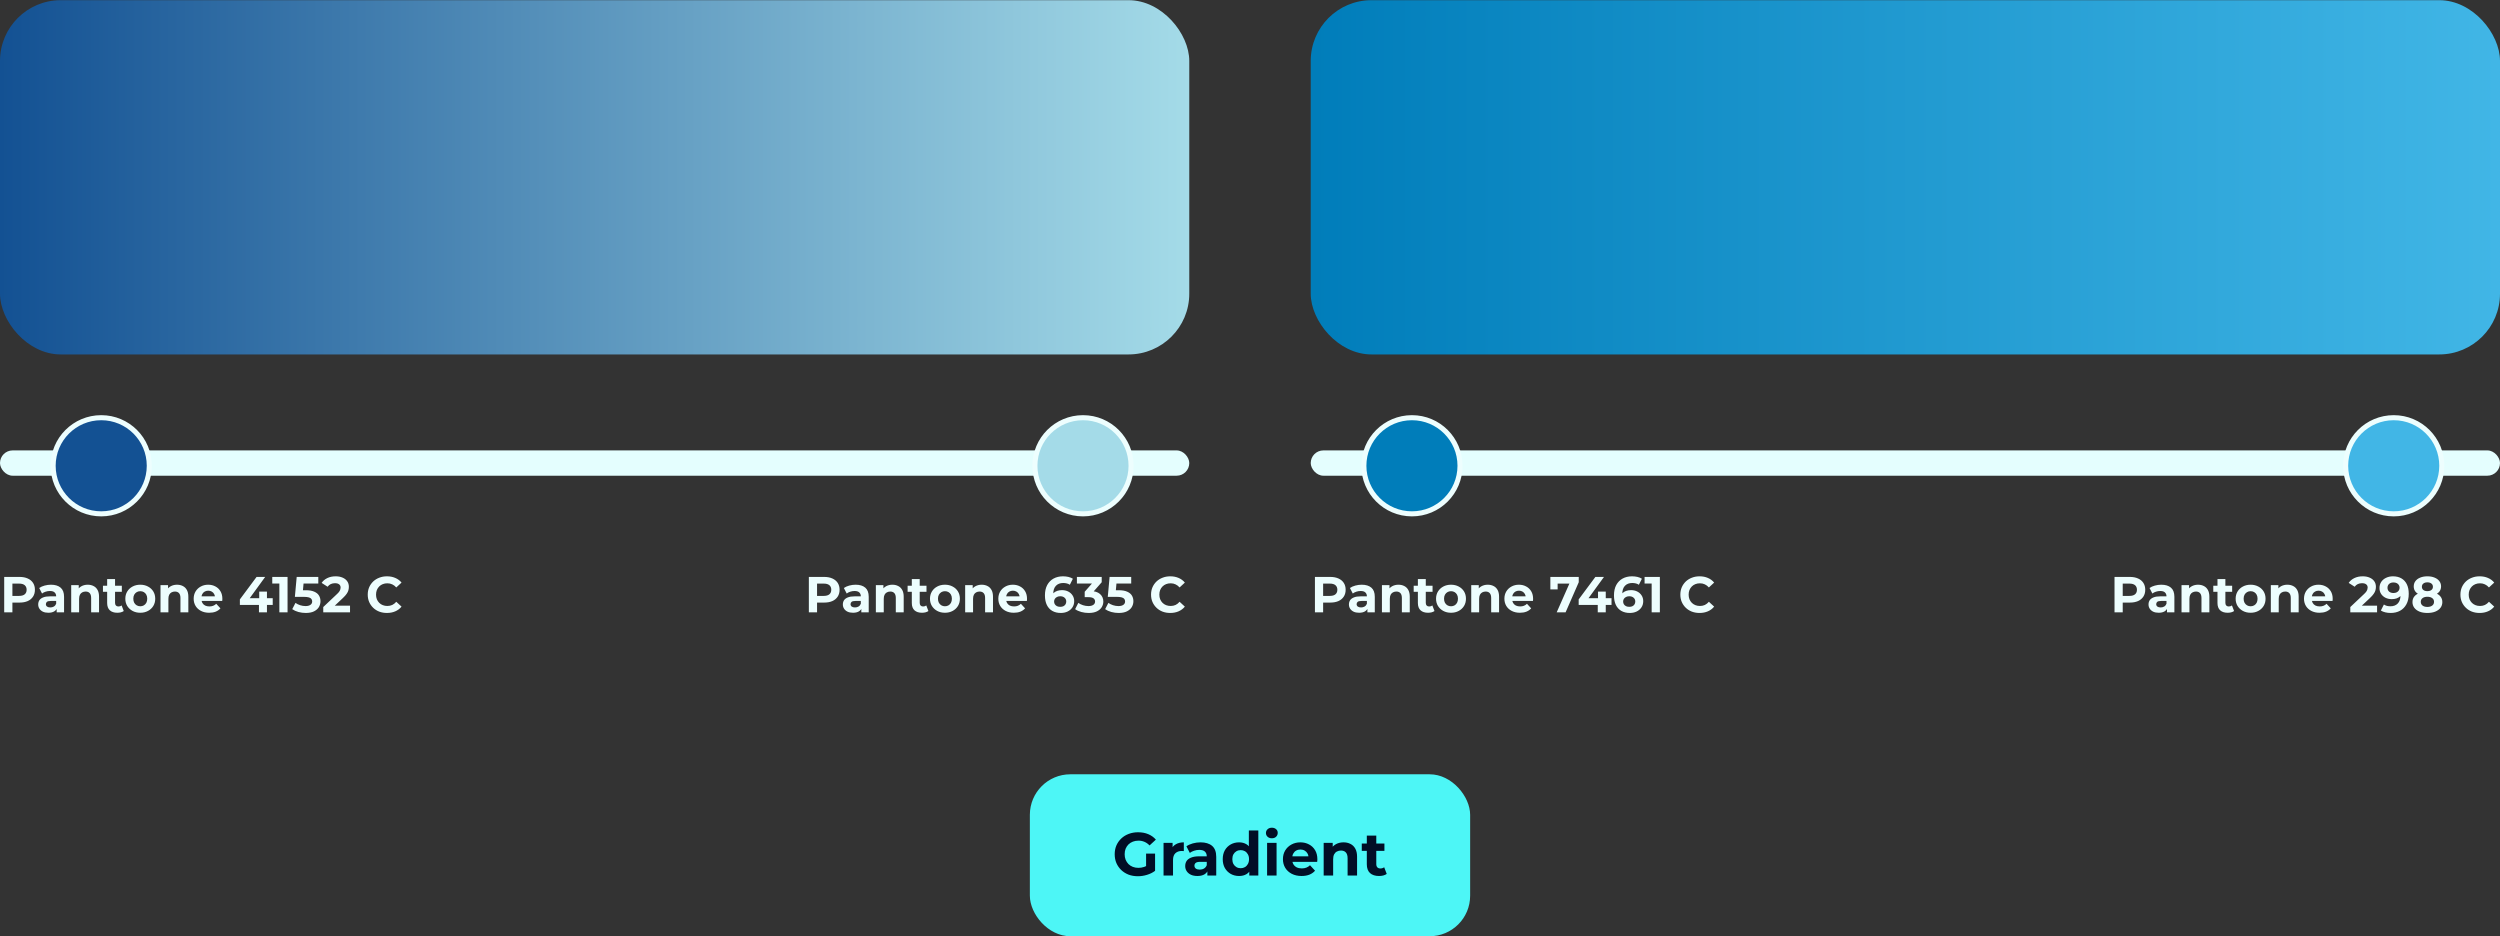 <svg xmlns="http://www.w3.org/2000/svg" width="494" height="185" viewBox="0 0 494 185" fill="none"><rect x="0" y="0" width="494" height="185" fill="#333333" stroke="none"/><g clip-path="url(#clip0_483_5859)"><rect y="0.036" width="235" height="70" rx="12" fill="url(#paint0_linear_483_5859)"></rect><rect y="89" width="235" height="5" rx="2.5" fill="#E4FEFE"></rect><circle cx="20" cy="92.036" r="9.5" fill="#135193" stroke="#EDFEFE"></circle><circle cx="214" cy="92.036" r="9.5" fill="#A4DBE8" stroke="#EDFEFE"></circle><path d="M0.83 121V114H3.86C4.487 114 5.027 114.103 5.48 114.31C5.933 114.51 6.283 114.8 6.53 115.18C6.777 115.56 6.9 116.013 6.9 116.54C6.9 117.06 6.777 117.51 6.53 117.89C6.283 118.27 5.933 118.563 5.48 118.77C5.027 118.97 4.487 119.07 3.86 119.07H1.73L2.45 118.34V121H0.83ZM2.45 118.52L1.73 117.75H3.77C4.27 117.75 4.643 117.643 4.89 117.43C5.137 117.217 5.26 116.92 5.26 116.54C5.26 116.153 5.137 115.853 4.89 115.64C4.643 115.427 4.27 115.32 3.77 115.32H1.73L2.45 114.55V118.52ZM11.198 121V119.95L11.098 119.72V117.84C11.098 117.507 10.994 117.247 10.788 117.06C10.588 116.873 10.278 116.78 9.858 116.78C9.571 116.78 9.288 116.827 9.008 116.92C8.734 117.007 8.501 117.127 8.308 117.28L7.748 116.19C8.041 115.983 8.394 115.823 8.808 115.71C9.221 115.597 9.641 115.54 10.068 115.54C10.888 115.54 11.524 115.733 11.978 116.12C12.431 116.507 12.658 117.11 12.658 117.93V121H11.198ZM9.558 121.08C9.138 121.08 8.778 121.01 8.478 120.87C8.178 120.723 7.948 120.527 7.788 120.28C7.628 120.033 7.548 119.757 7.548 119.45C7.548 119.13 7.624 118.85 7.778 118.61C7.938 118.37 8.188 118.183 8.528 118.05C8.868 117.91 9.311 117.84 9.858 117.84H11.288V118.75H10.028C9.661 118.75 9.408 118.81 9.268 118.93C9.134 119.05 9.068 119.2 9.068 119.38C9.068 119.58 9.144 119.74 9.298 119.86C9.458 119.973 9.674 120.03 9.948 120.03C10.208 120.03 10.441 119.97 10.648 119.85C10.854 119.723 11.004 119.54 11.098 119.3L11.338 120.02C11.224 120.367 11.018 120.63 10.718 120.81C10.418 120.99 10.031 121.08 9.558 121.08ZM17.34 115.54C17.766 115.54 18.146 115.627 18.48 115.8C18.82 115.967 19.086 116.227 19.28 116.58C19.473 116.927 19.57 117.373 19.57 117.92V121H18.01V118.16C18.01 117.727 17.913 117.407 17.72 117.2C17.533 116.993 17.266 116.89 16.92 116.89C16.673 116.89 16.45 116.943 16.25 117.05C16.056 117.15 15.903 117.307 15.79 117.52C15.683 117.733 15.63 118.007 15.63 118.34V121H14.07V115.62H15.56V117.11L15.28 116.66C15.473 116.3 15.75 116.023 16.11 115.83C16.47 115.637 16.88 115.54 17.34 115.54ZM23.184 121.08C22.55 121.08 22.057 120.92 21.704 120.6C21.35 120.273 21.174 119.79 21.174 119.15V114.43H22.734V119.13C22.734 119.357 22.794 119.533 22.914 119.66C23.034 119.78 23.197 119.84 23.404 119.84C23.65 119.84 23.86 119.773 24.034 119.64L24.454 120.74C24.294 120.853 24.1 120.94 23.874 121C23.654 121.053 23.424 121.08 23.184 121.08ZM20.344 116.94V115.74H24.074V116.94H20.344ZM27.723 121.08C27.15 121.08 26.64 120.96 26.193 120.72C25.753 120.48 25.403 120.153 25.143 119.74C24.89 119.32 24.763 118.843 24.763 118.31C24.763 117.77 24.89 117.293 25.143 116.88C25.403 116.46 25.753 116.133 26.193 115.9C26.64 115.66 27.15 115.54 27.723 115.54C28.29 115.54 28.797 115.66 29.243 115.9C29.69 116.133 30.04 116.457 30.293 116.87C30.547 117.283 30.673 117.763 30.673 118.31C30.673 118.843 30.547 119.32 30.293 119.74C30.04 120.153 29.69 120.48 29.243 120.72C28.797 120.96 28.29 121.08 27.723 121.08ZM27.723 119.8C27.983 119.8 28.217 119.74 28.423 119.62C28.63 119.5 28.793 119.33 28.913 119.11C29.033 118.883 29.093 118.617 29.093 118.31C29.093 117.997 29.033 117.73 28.913 117.51C28.793 117.29 28.63 117.12 28.423 117C28.217 116.88 27.983 116.82 27.723 116.82C27.463 116.82 27.23 116.88 27.023 117C26.817 117.12 26.65 117.29 26.523 117.51C26.403 117.73 26.343 117.997 26.343 118.31C26.343 118.617 26.403 118.883 26.523 119.11C26.65 119.33 26.817 119.5 27.023 119.62C27.23 119.74 27.463 119.8 27.723 119.8ZM34.986 115.54C35.413 115.54 35.793 115.627 36.126 115.8C36.466 115.967 36.733 116.227 36.926 116.58C37.119 116.927 37.216 117.373 37.216 117.92V121H35.656V118.16C35.656 117.727 35.559 117.407 35.366 117.2C35.179 116.993 34.913 116.89 34.566 116.89C34.319 116.89 34.096 116.943 33.896 117.05C33.703 117.15 33.549 117.307 33.436 117.52C33.329 117.733 33.276 118.007 33.276 118.34V121H31.716V115.62H33.206V117.11L32.926 116.66C33.119 116.3 33.396 116.023 33.756 115.83C34.116 115.637 34.526 115.54 34.986 115.54ZM41.339 121.08C40.726 121.08 40.186 120.96 39.719 120.72C39.259 120.48 38.903 120.153 38.649 119.74C38.396 119.32 38.269 118.843 38.269 118.31C38.269 117.77 38.393 117.293 38.639 116.88C38.893 116.46 39.236 116.133 39.669 115.9C40.103 115.66 40.593 115.54 41.139 115.54C41.666 115.54 42.139 115.653 42.559 115.88C42.986 116.1 43.323 116.42 43.569 116.84C43.816 117.253 43.939 117.75 43.939 118.33C43.939 118.39 43.936 118.46 43.929 118.54C43.923 118.613 43.916 118.683 43.909 118.75H39.539V117.84H43.089L42.489 118.11C42.489 117.83 42.433 117.587 42.319 117.38C42.206 117.173 42.049 117.013 41.849 116.9C41.649 116.78 41.416 116.72 41.149 116.72C40.883 116.72 40.646 116.78 40.439 116.9C40.239 117.013 40.083 117.177 39.969 117.39C39.856 117.597 39.799 117.843 39.799 118.13V118.37C39.799 118.663 39.863 118.923 39.989 119.15C40.123 119.37 40.306 119.54 40.539 119.66C40.779 119.773 41.059 119.83 41.379 119.83C41.666 119.83 41.916 119.787 42.129 119.7C42.349 119.613 42.549 119.483 42.729 119.31L43.559 120.21C43.313 120.49 43.003 120.707 42.629 120.86C42.256 121.007 41.826 121.08 41.339 121.08ZM47.4 119.53V118.44L50.7 114H52.4L49.17 118.44L48.38 118.21H53.89V119.53H47.4ZM51.17 121V119.53L51.22 118.21V116.9H52.75V121H51.17ZM55.2 121V114.6L55.901 115.3H53.8V114H56.821V121H55.2ZM60.416 121.12C59.93 121.12 59.447 121.057 58.967 120.93C58.493 120.797 58.087 120.61 57.746 120.37L58.386 119.13C58.653 119.323 58.96 119.477 59.306 119.59C59.66 119.703 60.017 119.76 60.377 119.76C60.783 119.76 61.103 119.68 61.337 119.52C61.57 119.36 61.687 119.137 61.687 118.85C61.687 118.67 61.64 118.51 61.547 118.37C61.453 118.23 61.286 118.123 61.047 118.05C60.813 117.977 60.483 117.94 60.056 117.94H58.267L58.627 114H62.897V115.3H59.206L60.047 114.56L59.797 117.37L58.956 116.63H60.437C61.13 116.63 61.687 116.727 62.106 116.92C62.533 117.107 62.843 117.363 63.036 117.69C63.23 118.017 63.327 118.387 63.327 118.8C63.327 119.213 63.223 119.597 63.017 119.95C62.81 120.297 62.49 120.58 62.056 120.8C61.63 121.013 61.083 121.12 60.416 121.12ZM63.875 121V119.95L66.575 117.4C66.788 117.207 66.945 117.033 67.045 116.88C67.145 116.727 67.212 116.587 67.245 116.46C67.285 116.333 67.305 116.217 67.305 116.11C67.305 115.83 67.208 115.617 67.015 115.47C66.828 115.317 66.552 115.24 66.185 115.24C65.892 115.24 65.618 115.297 65.365 115.41C65.118 115.523 64.908 115.7 64.735 115.94L63.555 115.18C63.822 114.78 64.195 114.463 64.675 114.23C65.155 113.997 65.708 113.88 66.335 113.88C66.855 113.88 67.308 113.967 67.695 114.14C68.088 114.307 68.392 114.543 68.605 114.85C68.825 115.157 68.935 115.523 68.935 115.95C68.935 116.177 68.905 116.403 68.845 116.63C68.792 116.85 68.678 117.083 68.505 117.33C68.338 117.577 68.092 117.853 67.765 118.16L65.525 120.27L65.215 119.68H69.165V121H63.875ZM76.455 121.12C75.915 121.12 75.412 121.033 74.945 120.86C74.485 120.68 74.085 120.427 73.745 120.1C73.405 119.773 73.139 119.39 72.945 118.95C72.759 118.51 72.665 118.027 72.665 117.5C72.665 116.973 72.759 116.49 72.945 116.05C73.139 115.61 73.405 115.227 73.745 114.9C74.092 114.573 74.495 114.323 74.955 114.15C75.415 113.97 75.919 113.88 76.465 113.88C77.072 113.88 77.619 113.987 78.105 114.2C78.599 114.407 79.012 114.713 79.345 115.12L78.305 116.08C78.065 115.807 77.799 115.603 77.505 115.47C77.212 115.33 76.892 115.26 76.545 115.26C76.219 115.26 75.919 115.313 75.645 115.42C75.372 115.527 75.135 115.68 74.935 115.88C74.735 116.08 74.579 116.317 74.465 116.59C74.359 116.863 74.305 117.167 74.305 117.5C74.305 117.833 74.359 118.137 74.465 118.41C74.579 118.683 74.735 118.92 74.935 119.12C75.135 119.32 75.372 119.473 75.645 119.58C75.919 119.687 76.219 119.74 76.545 119.74C76.892 119.74 77.212 119.673 77.505 119.54C77.799 119.4 78.065 119.19 78.305 118.91L79.345 119.87C79.012 120.277 78.599 120.587 78.105 120.8C77.619 121.013 77.069 121.12 76.455 121.12Z" fill="#EDFEFE"></path><path d="M159.83 121V114H162.86C163.487 114 164.027 114.103 164.48 114.31C164.933 114.51 165.283 114.8 165.53 115.18C165.777 115.56 165.9 116.013 165.9 116.54C165.9 117.06 165.777 117.51 165.53 117.89C165.283 118.27 164.933 118.563 164.48 118.77C164.027 118.97 163.487 119.07 162.86 119.07H160.73L161.45 118.34V121H159.83ZM161.45 118.52L160.73 117.75H162.77C163.27 117.75 163.643 117.643 163.89 117.43C164.137 117.217 164.26 116.92 164.26 116.54C164.26 116.153 164.137 115.853 163.89 115.64C163.643 115.427 163.27 115.32 162.77 115.32H160.73L161.45 114.55V118.52ZM170.198 121V119.95L170.098 119.72V117.84C170.098 117.507 169.994 117.247 169.788 117.06C169.588 116.873 169.278 116.78 168.858 116.78C168.571 116.78 168.288 116.827 168.008 116.92C167.734 117.007 167.501 117.127 167.308 117.28L166.748 116.19C167.041 115.983 167.394 115.823 167.808 115.71C168.221 115.597 168.641 115.54 169.068 115.54C169.888 115.54 170.524 115.733 170.978 116.12C171.431 116.507 171.658 117.11 171.658 117.93V121H170.198ZM168.558 121.08C168.138 121.08 167.778 121.01 167.478 120.87C167.178 120.723 166.948 120.527 166.788 120.28C166.628 120.033 166.548 119.757 166.548 119.45C166.548 119.13 166.624 118.85 166.778 118.61C166.938 118.37 167.188 118.183 167.528 118.05C167.868 117.91 168.311 117.84 168.858 117.84H170.288V118.75H169.028C168.661 118.75 168.408 118.81 168.268 118.93C168.134 119.05 168.068 119.2 168.068 119.38C168.068 119.58 168.144 119.74 168.298 119.86C168.458 119.973 168.674 120.03 168.948 120.03C169.208 120.03 169.441 119.97 169.648 119.85C169.854 119.723 170.004 119.54 170.098 119.3L170.338 120.02C170.224 120.367 170.018 120.63 169.718 120.81C169.418 120.99 169.031 121.08 168.558 121.08ZM176.34 115.54C176.766 115.54 177.146 115.627 177.48 115.8C177.82 115.967 178.086 116.227 178.28 116.58C178.473 116.927 178.57 117.373 178.57 117.92V121H177.01V118.16C177.01 117.727 176.913 117.407 176.72 117.2C176.533 116.993 176.266 116.89 175.92 116.89C175.673 116.89 175.45 116.943 175.25 117.05C175.056 117.15 174.903 117.307 174.79 117.52C174.683 117.733 174.63 118.007 174.63 118.34V121H173.07V115.62H174.56V117.11L174.28 116.66C174.473 116.3 174.75 116.023 175.11 115.83C175.47 115.637 175.88 115.54 176.34 115.54ZM182.184 121.08C181.55 121.08 181.057 120.92 180.704 120.6C180.35 120.273 180.174 119.79 180.174 119.15V114.43H181.734V119.13C181.734 119.357 181.794 119.533 181.914 119.66C182.034 119.78 182.197 119.84 182.404 119.84C182.65 119.84 182.86 119.773 183.034 119.64L183.454 120.74C183.294 120.853 183.1 120.94 182.874 121C182.654 121.053 182.424 121.08 182.184 121.08ZM179.344 116.94V115.74H183.074V116.94H179.344ZM186.723 121.08C186.15 121.08 185.64 120.96 185.193 120.72C184.753 120.48 184.403 120.153 184.143 119.74C183.89 119.32 183.763 118.843 183.763 118.31C183.763 117.77 183.89 117.293 184.143 116.88C184.403 116.46 184.753 116.133 185.193 115.9C185.64 115.66 186.15 115.54 186.723 115.54C187.29 115.54 187.797 115.66 188.243 115.9C188.69 116.133 189.04 116.457 189.293 116.87C189.547 117.283 189.673 117.763 189.673 118.31C189.673 118.843 189.547 119.32 189.293 119.74C189.04 120.153 188.69 120.48 188.243 120.72C187.797 120.96 187.29 121.08 186.723 121.08ZM186.723 119.8C186.983 119.8 187.217 119.74 187.423 119.62C187.63 119.5 187.793 119.33 187.913 119.11C188.033 118.883 188.093 118.617 188.093 118.31C188.093 117.997 188.033 117.73 187.913 117.51C187.793 117.29 187.63 117.12 187.423 117C187.217 116.88 186.983 116.82 186.723 116.82C186.463 116.82 186.23 116.88 186.023 117C185.817 117.12 185.65 117.29 185.523 117.51C185.403 117.73 185.343 117.997 185.343 118.31C185.343 118.617 185.403 118.883 185.523 119.11C185.65 119.33 185.817 119.5 186.023 119.62C186.23 119.74 186.463 119.8 186.723 119.8ZM193.986 115.54C194.413 115.54 194.793 115.627 195.126 115.8C195.466 115.967 195.733 116.227 195.926 116.58C196.119 116.927 196.216 117.373 196.216 117.92V121H194.656V118.16C194.656 117.727 194.559 117.407 194.366 117.2C194.179 116.993 193.913 116.89 193.566 116.89C193.319 116.89 193.096 116.943 192.896 117.05C192.703 117.15 192.549 117.307 192.436 117.52C192.329 117.733 192.276 118.007 192.276 118.34V121H190.716V115.62H192.206V117.11L191.926 116.66C192.119 116.3 192.396 116.023 192.756 115.83C193.116 115.637 193.526 115.54 193.986 115.54ZM200.339 121.08C199.726 121.08 199.186 120.96 198.719 120.72C198.259 120.48 197.903 120.153 197.649 119.74C197.396 119.32 197.269 118.843 197.269 118.31C197.269 117.77 197.393 117.293 197.639 116.88C197.893 116.46 198.236 116.133 198.669 115.9C199.103 115.66 199.593 115.54 200.139 115.54C200.666 115.54 201.139 115.653 201.559 115.88C201.986 116.1 202.323 116.42 202.569 116.84C202.816 117.253 202.939 117.75 202.939 118.33C202.939 118.39 202.936 118.46 202.929 118.54C202.923 118.613 202.916 118.683 202.909 118.75H198.539V117.84H202.089L201.489 118.11C201.489 117.83 201.433 117.587 201.319 117.38C201.206 117.173 201.049 117.013 200.849 116.9C200.649 116.78 200.416 116.72 200.149 116.72C199.883 116.72 199.646 116.78 199.439 116.9C199.239 117.013 199.083 117.177 198.969 117.39C198.856 117.597 198.799 117.843 198.799 118.13V118.37C198.799 118.663 198.863 118.923 198.989 119.15C199.123 119.37 199.306 119.54 199.539 119.66C199.779 119.773 200.059 119.83 200.379 119.83C200.666 119.83 200.916 119.787 201.129 119.7C201.349 119.613 201.549 119.483 201.729 119.31L202.559 120.21C202.313 120.49 202.003 120.707 201.629 120.86C201.256 121.007 200.826 121.08 200.339 121.08ZM209.61 121.12C208.97 121.12 208.413 120.987 207.94 120.72C207.473 120.453 207.113 120.063 206.86 119.55C206.607 119.037 206.48 118.403 206.48 117.65C206.48 116.843 206.63 116.16 206.93 115.6C207.237 115.04 207.657 114.613 208.19 114.32C208.73 114.027 209.35 113.88 210.05 113.88C210.423 113.88 210.78 113.92 211.12 114C211.46 114.08 211.753 114.2 212 114.36L211.4 115.55C211.207 115.417 211 115.327 210.78 115.28C210.56 115.227 210.33 115.2 210.09 115.2C209.483 115.2 209.003 115.383 208.65 115.75C208.297 116.117 208.12 116.66 208.12 117.38C208.12 117.5 208.12 117.633 208.12 117.78C208.127 117.927 208.147 118.073 208.18 118.22L207.73 117.8C207.857 117.54 208.02 117.323 208.22 117.15C208.42 116.97 208.657 116.837 208.93 116.75C209.21 116.657 209.517 116.61 209.85 116.61C210.303 116.61 210.71 116.7 211.07 116.88C211.43 117.06 211.717 117.313 211.93 117.64C212.15 117.967 212.26 118.35 212.26 118.79C212.26 119.263 212.14 119.677 211.9 120.03C211.667 120.377 211.35 120.647 210.95 120.84C210.557 121.027 210.11 121.12 209.61 121.12ZM209.52 119.91C209.747 119.91 209.947 119.87 210.12 119.79C210.3 119.703 210.44 119.58 210.54 119.42C210.64 119.26 210.69 119.077 210.69 118.87C210.69 118.55 210.58 118.297 210.36 118.11C210.147 117.917 209.86 117.82 209.5 117.82C209.26 117.82 209.05 117.867 208.87 117.96C208.69 118.047 208.547 118.17 208.44 118.33C208.34 118.483 208.29 118.663 208.29 118.87C208.29 119.07 208.34 119.25 208.44 119.41C208.54 119.563 208.68 119.687 208.86 119.78C209.04 119.867 209.26 119.91 209.52 119.91ZM215.117 121.12C214.63 121.12 214.147 121.057 213.667 120.93C213.187 120.797 212.78 120.61 212.447 120.37L213.077 119.13C213.344 119.323 213.654 119.477 214.007 119.59C214.36 119.703 214.717 119.76 215.077 119.76C215.484 119.76 215.804 119.68 216.037 119.52C216.27 119.36 216.387 119.14 216.387 118.86C216.387 118.593 216.284 118.383 216.077 118.23C215.87 118.077 215.537 118 215.077 118H214.337V116.93L216.287 114.72L216.467 115.3H212.797V114H217.697V115.05L215.757 117.26L214.937 116.79H215.407C216.267 116.79 216.917 116.983 217.357 117.37C217.797 117.757 218.017 118.253 218.017 118.86C218.017 119.253 217.914 119.623 217.707 119.97C217.5 120.31 217.184 120.587 216.757 120.8C216.33 121.013 215.784 121.12 215.117 121.12ZM221.047 121.12C220.561 121.12 220.077 121.057 219.597 120.93C219.124 120.797 218.717 120.61 218.377 120.37L219.017 119.13C219.284 119.323 219.591 119.477 219.937 119.59C220.291 119.703 220.647 119.76 221.007 119.76C221.414 119.76 221.734 119.68 221.967 119.52C222.201 119.36 222.317 119.137 222.317 118.85C222.317 118.67 222.271 118.51 222.177 118.37C222.084 118.23 221.917 118.123 221.677 118.05C221.444 117.977 221.114 117.94 220.687 117.94H218.897L219.257 114H223.527V115.3H219.837L220.677 114.56L220.427 117.37L219.587 116.63H221.067C221.761 116.63 222.317 116.727 222.737 116.92C223.164 117.107 223.474 117.363 223.667 117.69C223.861 118.017 223.957 118.387 223.957 118.8C223.957 119.213 223.854 119.597 223.647 119.95C223.441 120.297 223.121 120.58 222.687 120.8C222.261 121.013 221.714 121.12 221.047 121.12ZM231.237 121.12C230.697 121.12 230.193 121.033 229.727 120.86C229.267 120.68 228.867 120.427 228.527 120.1C228.187 119.773 227.92 119.39 227.727 118.95C227.54 118.51 227.447 118.027 227.447 117.5C227.447 116.973 227.54 116.49 227.727 116.05C227.92 115.61 228.187 115.227 228.527 114.9C228.873 114.573 229.277 114.323 229.737 114.15C230.197 113.97 230.7 113.88 231.247 113.88C231.853 113.88 232.4 113.987 232.887 114.2C233.38 114.407 233.793 114.713 234.127 115.12L233.087 116.08C232.847 115.807 232.58 115.603 232.287 115.47C231.993 115.33 231.673 115.26 231.327 115.26C231 115.26 230.7 115.313 230.427 115.42C230.153 115.527 229.917 115.68 229.717 115.88C229.517 116.08 229.36 116.317 229.247 116.59C229.14 116.863 229.087 117.167 229.087 117.5C229.087 117.833 229.14 118.137 229.247 118.41C229.36 118.683 229.517 118.92 229.717 119.12C229.917 119.32 230.153 119.473 230.427 119.58C230.7 119.687 231 119.74 231.327 119.74C231.673 119.74 231.993 119.673 232.287 119.54C232.58 119.4 232.847 119.19 233.087 118.91L234.127 119.87C233.793 120.277 233.38 120.587 232.887 120.8C232.4 121.013 231.85 121.12 231.237 121.12Z" fill="#EDFEFE"></path></g><g clip-path="url(#clip1_483_5859)"><rect x="259" y="0.036" width="235" height="70" rx="12" fill="url(#paint1_linear_483_5859)"></rect><rect x="259" y="89" width="235" height="5" rx="2.5" fill="#E4FEFE"></rect><circle cx="279" cy="92.036" r="9.5" fill="#007DBA" stroke="#EDFEFE"></circle><circle cx="473" cy="92.036" r="9.5" fill="#41B6E6" stroke="#EDFEFE"></circle><path d="M259.83 121V114H262.86C263.487 114 264.027 114.103 264.48 114.31C264.933 114.51 265.283 114.8 265.53 115.18C265.777 115.56 265.9 116.013 265.9 116.54C265.9 117.06 265.777 117.51 265.53 117.89C265.283 118.27 264.933 118.563 264.48 118.77C264.027 118.97 263.487 119.07 262.86 119.07H260.73L261.45 118.34V121H259.83ZM261.45 118.52L260.73 117.75H262.77C263.27 117.75 263.643 117.643 263.89 117.43C264.137 117.217 264.26 116.92 264.26 116.54C264.26 116.153 264.137 115.853 263.89 115.64C263.643 115.427 263.27 115.32 262.77 115.32H260.73L261.45 114.55V118.52ZM270.198 121V119.95L270.098 119.72V117.84C270.098 117.507 269.994 117.247 269.788 117.06C269.588 116.873 269.278 116.78 268.858 116.78C268.571 116.78 268.288 116.827 268.008 116.92C267.734 117.007 267.501 117.127 267.308 117.28L266.748 116.19C267.041 115.983 267.394 115.823 267.808 115.71C268.221 115.597 268.641 115.54 269.068 115.54C269.888 115.54 270.524 115.733 270.978 116.12C271.431 116.507 271.658 117.11 271.658 117.93V121H270.198ZM268.558 121.08C268.138 121.08 267.778 121.01 267.478 120.87C267.178 120.723 266.948 120.527 266.788 120.28C266.628 120.033 266.548 119.757 266.548 119.45C266.548 119.13 266.624 118.85 266.778 118.61C266.938 118.37 267.188 118.183 267.528 118.05C267.868 117.91 268.311 117.84 268.858 117.84H270.288V118.75H269.028C268.661 118.75 268.408 118.81 268.268 118.93C268.134 119.05 268.068 119.2 268.068 119.38C268.068 119.58 268.144 119.74 268.298 119.86C268.458 119.973 268.674 120.03 268.948 120.03C269.208 120.03 269.441 119.97 269.648 119.85C269.854 119.723 270.004 119.54 270.098 119.3L270.338 120.02C270.224 120.367 270.018 120.63 269.718 120.81C269.418 120.99 269.031 121.08 268.558 121.08ZM276.34 115.54C276.766 115.54 277.146 115.627 277.48 115.8C277.82 115.967 278.086 116.227 278.28 116.58C278.473 116.927 278.57 117.373 278.57 117.92V121H277.01V118.16C277.01 117.727 276.913 117.407 276.72 117.2C276.533 116.993 276.266 116.89 275.92 116.89C275.673 116.89 275.45 116.943 275.25 117.05C275.056 117.15 274.903 117.307 274.79 117.52C274.683 117.733 274.63 118.007 274.63 118.34V121H273.07V115.62H274.56V117.11L274.28 116.66C274.473 116.3 274.75 116.023 275.11 115.83C275.47 115.637 275.88 115.54 276.34 115.54ZM282.184 121.08C281.55 121.08 281.057 120.92 280.704 120.6C280.35 120.273 280.174 119.79 280.174 119.15V114.43H281.734V119.13C281.734 119.357 281.794 119.533 281.914 119.66C282.034 119.78 282.197 119.84 282.404 119.84C282.65 119.84 282.86 119.773 283.034 119.64L283.454 120.74C283.294 120.853 283.1 120.94 282.874 121C282.654 121.053 282.424 121.08 282.184 121.08ZM279.344 116.94V115.74H283.074V116.94H279.344ZM286.723 121.08C286.15 121.08 285.64 120.96 285.193 120.72C284.753 120.48 284.403 120.153 284.143 119.74C283.89 119.32 283.763 118.843 283.763 118.31C283.763 117.77 283.89 117.293 284.143 116.88C284.403 116.46 284.753 116.133 285.193 115.9C285.64 115.66 286.15 115.54 286.723 115.54C287.29 115.54 287.797 115.66 288.243 115.9C288.69 116.133 289.04 116.457 289.293 116.87C289.547 117.283 289.673 117.763 289.673 118.31C289.673 118.843 289.547 119.32 289.293 119.74C289.04 120.153 288.69 120.48 288.243 120.72C287.797 120.96 287.29 121.08 286.723 121.08ZM286.723 119.8C286.983 119.8 287.217 119.74 287.423 119.62C287.63 119.5 287.793 119.33 287.913 119.11C288.033 118.883 288.093 118.617 288.093 118.31C288.093 117.997 288.033 117.73 287.913 117.51C287.793 117.29 287.63 117.12 287.423 117C287.217 116.88 286.983 116.82 286.723 116.82C286.463 116.82 286.23 116.88 286.023 117C285.817 117.12 285.65 117.29 285.523 117.51C285.403 117.73 285.343 117.997 285.343 118.31C285.343 118.617 285.403 118.883 285.523 119.11C285.65 119.33 285.817 119.5 286.023 119.62C286.23 119.74 286.463 119.8 286.723 119.8ZM293.986 115.54C294.413 115.54 294.793 115.627 295.126 115.8C295.466 115.967 295.733 116.227 295.926 116.58C296.119 116.927 296.216 117.373 296.216 117.92V121H294.656V118.16C294.656 117.727 294.559 117.407 294.366 117.2C294.179 116.993 293.913 116.89 293.566 116.89C293.319 116.89 293.096 116.943 292.896 117.05C292.703 117.15 292.549 117.307 292.436 117.52C292.329 117.733 292.276 118.007 292.276 118.34V121H290.716V115.62H292.206V117.11L291.926 116.66C292.119 116.3 292.396 116.023 292.756 115.83C293.116 115.637 293.526 115.54 293.986 115.54ZM300.339 121.08C299.726 121.08 299.186 120.96 298.719 120.72C298.259 120.48 297.903 120.153 297.649 119.74C297.396 119.32 297.269 118.843 297.269 118.31C297.269 117.77 297.393 117.293 297.639 116.88C297.893 116.46 298.236 116.133 298.669 115.9C299.103 115.66 299.593 115.54 300.139 115.54C300.666 115.54 301.139 115.653 301.559 115.88C301.986 116.1 302.323 116.42 302.569 116.84C302.816 117.253 302.939 117.75 302.939 118.33C302.939 118.39 302.936 118.46 302.929 118.54C302.923 118.613 302.916 118.683 302.909 118.75H298.539V117.84H302.089L301.489 118.11C301.489 117.83 301.433 117.587 301.319 117.38C301.206 117.173 301.049 117.013 300.849 116.9C300.649 116.78 300.416 116.72 300.149 116.72C299.883 116.72 299.646 116.78 299.439 116.9C299.239 117.013 299.083 117.177 298.969 117.39C298.856 117.597 298.799 117.843 298.799 118.13V118.37C298.799 118.663 298.863 118.923 298.989 119.15C299.123 119.37 299.306 119.54 299.539 119.66C299.779 119.773 300.059 119.83 300.379 119.83C300.666 119.83 300.916 119.787 301.129 119.7C301.349 119.613 301.549 119.483 301.729 119.31L302.559 120.21C302.313 120.49 302.003 120.707 301.629 120.86C301.256 121.007 300.826 121.08 300.339 121.08ZM307.6 121L310.42 114.62L310.84 115.32H307.07L307.79 114.56V116.46H306.35V114H311.96V115.05L309.36 121H307.6ZM311.947 119.53V118.44L315.247 114H316.947L313.717 118.44L312.927 118.21H318.437V119.53H311.947ZM315.717 121V119.53L315.767 118.21V116.9H317.297V121H315.717ZM322.051 121.12C321.411 121.12 320.855 120.987 320.381 120.72C319.915 120.453 319.555 120.063 319.301 119.55C319.048 119.037 318.921 118.403 318.921 117.65C318.921 116.843 319.071 116.16 319.371 115.6C319.678 115.04 320.098 114.613 320.631 114.32C321.171 114.027 321.791 113.88 322.491 113.88C322.865 113.88 323.221 113.92 323.561 114C323.901 114.08 324.195 114.2 324.441 114.36L323.841 115.55C323.648 115.417 323.441 115.327 323.221 115.28C323.001 115.227 322.771 115.2 322.531 115.2C321.925 115.2 321.445 115.383 321.091 115.75C320.738 116.117 320.561 116.66 320.561 117.38C320.561 117.5 320.561 117.633 320.561 117.78C320.568 117.927 320.588 118.073 320.621 118.22L320.171 117.8C320.298 117.54 320.461 117.323 320.661 117.15C320.861 116.97 321.098 116.837 321.371 116.75C321.651 116.657 321.958 116.61 322.291 116.61C322.745 116.61 323.151 116.7 323.511 116.88C323.871 117.06 324.158 117.313 324.371 117.64C324.591 117.967 324.701 118.35 324.701 118.79C324.701 119.263 324.581 119.677 324.341 120.03C324.108 120.377 323.791 120.647 323.391 120.84C322.998 121.027 322.551 121.12 322.051 121.12ZM321.961 119.91C322.188 119.91 322.388 119.87 322.561 119.79C322.741 119.703 322.881 119.58 322.981 119.42C323.081 119.26 323.131 119.077 323.131 118.87C323.131 118.55 323.021 118.297 322.801 118.11C322.588 117.917 322.301 117.82 321.941 117.82C321.701 117.82 321.491 117.867 321.311 117.96C321.131 118.047 320.988 118.17 320.881 118.33C320.781 118.483 320.731 118.663 320.731 118.87C320.731 119.07 320.781 119.25 320.881 119.41C320.981 119.563 321.121 119.687 321.301 119.78C321.481 119.867 321.701 119.91 321.961 119.91ZM326.368 121V114.6L327.068 115.3H324.968V114H327.988V121H326.368ZM335.826 121.12C335.286 121.12 334.783 121.033 334.316 120.86C333.856 120.68 333.456 120.427 333.116 120.1C332.776 119.773 332.51 119.39 332.316 118.95C332.13 118.51 332.036 118.027 332.036 117.5C332.036 116.973 332.13 116.49 332.316 116.05C332.51 115.61 332.776 115.227 333.116 114.9C333.463 114.573 333.866 114.323 334.326 114.15C334.786 113.97 335.29 113.88 335.836 113.88C336.443 113.88 336.99 113.987 337.476 114.2C337.97 114.407 338.383 114.713 338.716 115.12L337.676 116.08C337.436 115.807 337.17 115.603 336.876 115.47C336.583 115.33 336.263 115.26 335.916 115.26C335.59 115.26 335.29 115.313 335.016 115.42C334.743 115.527 334.506 115.68 334.306 115.88C334.106 116.08 333.95 116.317 333.836 116.59C333.73 116.863 333.676 117.167 333.676 117.5C333.676 117.833 333.73 118.137 333.836 118.41C333.95 118.683 334.106 118.92 334.306 119.12C334.506 119.32 334.743 119.473 335.016 119.58C335.29 119.687 335.59 119.74 335.916 119.74C336.263 119.74 336.583 119.673 336.876 119.54C337.17 119.4 337.436 119.19 337.676 118.91L338.716 119.87C338.383 120.277 337.97 120.587 337.476 120.8C336.99 121.013 336.44 121.12 335.826 121.12Z" fill="#EDFEFE"></path><path d="M417.83 121V114H420.86C421.487 114 422.027 114.103 422.48 114.31C422.933 114.51 423.283 114.8 423.53 115.18C423.777 115.56 423.9 116.013 423.9 116.54C423.9 117.06 423.777 117.51 423.53 117.89C423.283 118.27 422.933 118.563 422.48 118.77C422.027 118.97 421.487 119.07 420.86 119.07H418.73L419.45 118.34V121H417.83ZM419.45 118.52L418.73 117.75H420.77C421.27 117.75 421.643 117.643 421.89 117.43C422.137 117.217 422.26 116.92 422.26 116.54C422.26 116.153 422.137 115.853 421.89 115.64C421.643 115.427 421.27 115.32 420.77 115.32H418.73L419.45 114.55V118.52ZM428.198 121V119.95L428.098 119.72V117.84C428.098 117.507 427.994 117.247 427.788 117.06C427.588 116.873 427.278 116.78 426.858 116.78C426.571 116.78 426.288 116.827 426.008 116.92C425.734 117.007 425.501 117.127 425.308 117.28L424.748 116.19C425.041 115.983 425.394 115.823 425.808 115.71C426.221 115.597 426.641 115.54 427.068 115.54C427.888 115.54 428.524 115.733 428.978 116.12C429.431 116.507 429.658 117.11 429.658 117.93V121H428.198ZM426.558 121.08C426.138 121.08 425.778 121.01 425.478 120.87C425.178 120.723 424.948 120.527 424.788 120.28C424.628 120.033 424.548 119.757 424.548 119.45C424.548 119.13 424.624 118.85 424.778 118.61C424.938 118.37 425.188 118.183 425.528 118.05C425.868 117.91 426.311 117.84 426.858 117.84H428.288V118.75H427.028C426.661 118.75 426.408 118.81 426.268 118.93C426.134 119.05 426.068 119.2 426.068 119.38C426.068 119.58 426.144 119.74 426.298 119.86C426.458 119.973 426.674 120.03 426.948 120.03C427.208 120.03 427.441 119.97 427.648 119.85C427.854 119.723 428.004 119.54 428.098 119.3L428.338 120.02C428.224 120.367 428.018 120.63 427.718 120.81C427.418 120.99 427.031 121.08 426.558 121.08ZM434.34 115.54C434.766 115.54 435.146 115.627 435.48 115.8C435.82 115.967 436.086 116.227 436.28 116.58C436.473 116.927 436.57 117.373 436.57 117.92V121H435.01V118.16C435.01 117.727 434.913 117.407 434.72 117.2C434.533 116.993 434.266 116.89 433.92 116.89C433.673 116.89 433.45 116.943 433.25 117.05C433.056 117.15 432.903 117.307 432.79 117.52C432.683 117.733 432.63 118.007 432.63 118.34V121H431.07V115.62H432.56V117.11L432.28 116.66C432.473 116.3 432.75 116.023 433.11 115.83C433.47 115.637 433.88 115.54 434.34 115.54ZM440.184 121.08C439.55 121.08 439.057 120.92 438.704 120.6C438.35 120.273 438.174 119.79 438.174 119.15V114.43H439.734V119.13C439.734 119.357 439.794 119.533 439.914 119.66C440.034 119.78 440.197 119.84 440.404 119.84C440.65 119.84 440.86 119.773 441.034 119.64L441.454 120.74C441.294 120.853 441.1 120.94 440.874 121C440.654 121.053 440.424 121.08 440.184 121.08ZM437.344 116.94V115.74H441.074V116.94H437.344ZM444.723 121.08C444.15 121.08 443.64 120.96 443.193 120.72C442.753 120.48 442.403 120.153 442.143 119.74C441.89 119.32 441.763 118.843 441.763 118.31C441.763 117.77 441.89 117.293 442.143 116.88C442.403 116.46 442.753 116.133 443.193 115.9C443.64 115.66 444.15 115.54 444.723 115.54C445.29 115.54 445.797 115.66 446.243 115.9C446.69 116.133 447.04 116.457 447.293 116.87C447.547 117.283 447.673 117.763 447.673 118.31C447.673 118.843 447.547 119.32 447.293 119.74C447.04 120.153 446.69 120.48 446.243 120.72C445.797 120.96 445.29 121.08 444.723 121.08ZM444.723 119.8C444.983 119.8 445.217 119.74 445.423 119.62C445.63 119.5 445.793 119.33 445.913 119.11C446.033 118.883 446.093 118.617 446.093 118.31C446.093 117.997 446.033 117.73 445.913 117.51C445.793 117.29 445.63 117.12 445.423 117C445.217 116.88 444.983 116.82 444.723 116.82C444.463 116.82 444.23 116.88 444.023 117C443.817 117.12 443.65 117.29 443.523 117.51C443.403 117.73 443.343 117.997 443.343 118.31C443.343 118.617 443.403 118.883 443.523 119.11C443.65 119.33 443.817 119.5 444.023 119.62C444.23 119.74 444.463 119.8 444.723 119.8ZM451.986 115.54C452.413 115.54 452.793 115.627 453.126 115.8C453.466 115.967 453.733 116.227 453.926 116.58C454.119 116.927 454.216 117.373 454.216 117.92V121H452.656V118.16C452.656 117.727 452.559 117.407 452.366 117.2C452.179 116.993 451.913 116.89 451.566 116.89C451.319 116.89 451.096 116.943 450.896 117.05C450.703 117.15 450.549 117.307 450.436 117.52C450.329 117.733 450.276 118.007 450.276 118.34V121H448.716V115.62H450.206V117.11L449.926 116.66C450.119 116.3 450.396 116.023 450.756 115.83C451.116 115.637 451.526 115.54 451.986 115.54ZM458.339 121.08C457.726 121.08 457.186 120.96 456.719 120.72C456.259 120.48 455.903 120.153 455.649 119.74C455.396 119.32 455.269 118.843 455.269 118.31C455.269 117.77 455.393 117.293 455.639 116.88C455.893 116.46 456.236 116.133 456.669 115.9C457.103 115.66 457.593 115.54 458.139 115.54C458.666 115.54 459.139 115.653 459.559 115.88C459.986 116.1 460.323 116.42 460.569 116.84C460.816 117.253 460.939 117.75 460.939 118.33C460.939 118.39 460.936 118.46 460.929 118.54C460.923 118.613 460.916 118.683 460.909 118.75H456.539V117.84H460.089L459.489 118.11C459.489 117.83 459.433 117.587 459.319 117.38C459.206 117.173 459.049 117.013 458.849 116.9C458.649 116.78 458.416 116.72 458.149 116.72C457.883 116.72 457.646 116.78 457.439 116.9C457.239 117.013 457.083 117.177 456.969 117.39C456.856 117.597 456.799 117.843 456.799 118.13V118.37C456.799 118.663 456.863 118.923 456.989 119.15C457.123 119.37 457.306 119.54 457.539 119.66C457.779 119.773 458.059 119.83 458.379 119.83C458.666 119.83 458.916 119.787 459.129 119.7C459.349 119.613 459.549 119.483 459.729 119.31L460.559 120.21C460.313 120.49 460.003 120.707 459.629 120.86C459.256 121.007 458.826 121.08 458.339 121.08ZM464.42 121V119.95L467.12 117.4C467.333 117.207 467.49 117.033 467.59 116.88C467.69 116.727 467.757 116.587 467.79 116.46C467.83 116.333 467.85 116.217 467.85 116.11C467.85 115.83 467.753 115.617 467.56 115.47C467.373 115.317 467.097 115.24 466.73 115.24C466.437 115.24 466.163 115.297 465.91 115.41C465.663 115.523 465.453 115.7 465.28 115.94L464.1 115.18C464.367 114.78 464.74 114.463 465.22 114.23C465.7 113.997 466.253 113.88 466.88 113.88C467.4 113.88 467.853 113.967 468.24 114.14C468.633 114.307 468.937 114.543 469.15 114.85C469.37 115.157 469.48 115.523 469.48 115.95C469.48 116.177 469.45 116.403 469.39 116.63C469.337 116.85 469.223 117.083 469.05 117.33C468.883 117.577 468.637 117.853 468.31 118.16L466.07 120.27L465.76 119.68H469.71V121H464.42ZM472.838 113.88C473.485 113.88 474.042 114.013 474.508 114.28C474.975 114.547 475.335 114.937 475.588 115.45C475.842 115.957 475.968 116.59 475.968 117.35C475.968 118.157 475.815 118.84 475.508 119.4C475.208 119.96 474.792 120.387 474.258 120.68C473.725 120.973 473.105 121.12 472.398 121.12C472.032 121.12 471.678 121.08 471.338 121C470.998 120.92 470.705 120.8 470.458 120.64L471.058 119.45C471.252 119.583 471.458 119.677 471.678 119.73C471.898 119.777 472.128 119.8 472.368 119.8C472.968 119.8 473.445 119.617 473.798 119.25C474.158 118.883 474.338 118.34 474.338 117.62C474.338 117.5 474.335 117.367 474.328 117.22C474.322 117.073 474.305 116.927 474.278 116.78L474.718 117.2C474.605 117.46 474.445 117.68 474.238 117.86C474.032 118.033 473.792 118.167 473.518 118.26C473.245 118.347 472.938 118.39 472.598 118.39C472.152 118.39 471.745 118.3 471.378 118.12C471.018 117.94 470.728 117.687 470.508 117.36C470.295 117.033 470.188 116.65 470.188 116.21C470.188 115.73 470.305 115.317 470.538 114.97C470.778 114.623 471.098 114.357 471.498 114.17C471.905 113.977 472.352 113.88 472.838 113.88ZM472.938 115.09C472.705 115.09 472.502 115.133 472.328 115.22C472.155 115.3 472.018 115.42 471.918 115.58C471.818 115.733 471.768 115.917 471.768 116.13C471.768 116.45 471.875 116.707 472.088 116.9C472.308 117.087 472.598 117.18 472.958 117.18C473.192 117.18 473.398 117.137 473.578 117.05C473.765 116.957 473.908 116.83 474.008 116.67C474.108 116.51 474.158 116.33 474.158 116.13C474.158 115.93 474.108 115.753 474.008 115.6C473.915 115.44 473.778 115.317 473.598 115.23C473.418 115.137 473.198 115.09 472.938 115.09ZM479.645 121.12C479.059 121.12 478.545 121.033 478.105 120.86C477.665 120.68 477.322 120.43 477.075 120.11C476.829 119.783 476.705 119.403 476.705 118.97C476.705 118.537 476.825 118.17 477.065 117.87C477.312 117.563 477.655 117.333 478.095 117.18C478.535 117.02 479.052 116.94 479.645 116.94C480.245 116.94 480.765 117.02 481.205 117.18C481.652 117.333 481.995 117.563 482.235 117.87C482.482 118.17 482.605 118.537 482.605 118.97C482.605 119.403 482.482 119.783 482.235 120.11C481.989 120.43 481.642 120.68 481.195 120.86C480.755 121.033 480.239 121.12 479.645 121.12ZM479.645 119.93C480.052 119.93 480.372 119.84 480.605 119.66C480.845 119.48 480.965 119.233 480.965 118.92C480.965 118.607 480.845 118.363 480.605 118.19C480.372 118.01 480.052 117.92 479.645 117.92C479.245 117.92 478.929 118.01 478.695 118.19C478.462 118.363 478.345 118.607 478.345 118.92C478.345 119.233 478.462 119.48 478.695 119.66C478.929 119.84 479.245 119.93 479.645 119.93ZM479.645 117.76C479.105 117.76 478.632 117.687 478.225 117.54C477.825 117.393 477.512 117.18 477.285 116.9C477.065 116.613 476.955 116.273 476.955 115.88C476.955 115.467 477.069 115.113 477.295 114.82C477.522 114.52 477.839 114.29 478.245 114.13C478.652 113.963 479.119 113.88 479.645 113.88C480.185 113.88 480.655 113.963 481.055 114.13C481.462 114.29 481.779 114.52 482.005 114.82C482.239 115.113 482.355 115.467 482.355 115.88C482.355 116.273 482.242 116.613 482.015 116.9C481.795 117.18 481.482 117.393 481.075 117.54C480.669 117.687 480.192 117.76 479.645 117.76ZM479.645 116.81C479.985 116.81 480.252 116.733 480.445 116.58C480.645 116.427 480.745 116.217 480.745 115.95C480.745 115.67 480.642 115.453 480.435 115.3C480.235 115.147 479.972 115.07 479.645 115.07C479.325 115.07 479.065 115.147 478.865 115.3C478.665 115.453 478.565 115.67 478.565 115.95C478.565 116.217 478.662 116.427 478.855 116.58C479.049 116.733 479.312 116.81 479.645 116.81ZM489.969 121.12C489.429 121.12 488.926 121.033 488.459 120.86C487.999 120.68 487.599 120.427 487.259 120.1C486.919 119.773 486.652 119.39 486.459 118.95C486.272 118.51 486.179 118.027 486.179 117.5C486.179 116.973 486.272 116.49 486.459 116.05C486.652 115.61 486.919 115.227 487.259 114.9C487.606 114.573 488.009 114.323 488.469 114.15C488.929 113.97 489.432 113.88 489.979 113.88C490.586 113.88 491.132 113.987 491.619 114.2C492.112 114.407 492.526 114.713 492.859 115.12L491.819 116.08C491.579 115.807 491.312 115.603 491.019 115.47C490.726 115.33 490.406 115.26 490.059 115.26C489.732 115.26 489.432 115.313 489.159 115.42C488.886 115.527 488.649 115.68 488.449 115.88C488.249 116.08 488.092 116.317 487.979 116.59C487.872 116.863 487.819 117.167 487.819 117.5C487.819 117.833 487.872 118.137 487.979 118.41C488.092 118.683 488.249 118.92 488.449 119.12C488.649 119.32 488.886 119.473 489.159 119.58C489.432 119.687 489.732 119.74 490.059 119.74C490.406 119.74 490.726 119.673 491.019 119.54C491.312 119.4 491.579 119.19 491.819 118.91L492.859 119.87C492.526 120.277 492.112 120.587 491.619 120.8C491.132 121.013 490.582 121.12 489.969 121.12Z" fill="#EDFEFE"></path></g><rect x="203.5" y="153" width="87" height="32" rx="8" fill="#4DF6F6"></rect><path d="M224.847 173.144C224.183 173.144 223.571 173.04 223.011 172.832C222.459 172.616 221.975 172.312 221.559 171.92C221.151 171.528 220.831 171.068 220.599 170.54C220.375 170.012 220.263 169.432 220.263 168.8C220.263 168.168 220.375 167.588 220.599 167.06C220.831 166.532 221.155 166.072 221.571 165.68C221.987 165.288 222.475 164.988 223.035 164.78C223.595 164.564 224.211 164.456 224.883 164.456C225.627 164.456 226.295 164.58 226.887 164.828C227.487 165.076 227.991 165.436 228.399 165.908L227.151 167.06C226.847 166.74 226.515 166.504 226.155 166.352C225.795 166.192 225.403 166.112 224.979 166.112C224.571 166.112 224.199 166.176 223.863 166.304C223.527 166.432 223.235 166.616 222.987 166.856C222.747 167.096 222.559 167.38 222.423 167.708C222.295 168.036 222.231 168.4 222.231 168.8C222.231 169.192 222.295 169.552 222.423 169.88C222.559 170.208 222.747 170.496 222.987 170.744C223.235 170.984 223.523 171.168 223.851 171.296C224.187 171.424 224.555 171.488 224.955 171.488C225.339 171.488 225.711 171.428 226.071 171.308C226.439 171.18 226.795 170.968 227.139 170.672L228.243 172.076C227.787 172.42 227.255 172.684 226.647 172.868C226.047 173.052 225.447 173.144 224.847 173.144ZM226.467 171.824V168.668H228.243V172.076L226.467 171.824ZM229.917 173V166.544H231.705V168.368L231.453 167.84C231.645 167.384 231.953 167.04 232.377 166.808C232.801 166.568 233.317 166.448 233.925 166.448V168.176C233.845 168.168 233.773 168.164 233.709 168.164C233.645 168.156 233.577 168.152 233.505 168.152C232.993 168.152 232.577 168.3 232.257 168.596C231.945 168.884 231.789 169.336 231.789 169.952V173H229.917ZM238.576 173V171.74L238.456 171.464V169.208C238.456 168.808 238.332 168.496 238.084 168.272C237.844 168.048 237.472 167.936 236.968 167.936C236.624 167.936 236.284 167.992 235.948 168.104C235.62 168.208 235.34 168.352 235.108 168.536L234.436 167.228C234.788 166.98 235.212 166.788 235.708 166.652C236.204 166.516 236.708 166.448 237.22 166.448C238.204 166.448 238.968 166.68 239.512 167.144C240.056 167.608 240.328 168.332 240.328 169.316V173H238.576ZM236.608 173.096C236.104 173.096 235.672 173.012 235.312 172.844C234.952 172.668 234.676 172.432 234.484 172.136C234.292 171.84 234.196 171.508 234.196 171.14C234.196 170.756 234.288 170.42 234.472 170.132C234.664 169.844 234.964 169.62 235.372 169.46C235.78 169.292 236.312 169.208 236.968 169.208H238.684V170.3H237.172C236.732 170.3 236.428 170.372 236.26 170.516C236.1 170.66 236.02 170.84 236.02 171.056C236.02 171.296 236.112 171.488 236.296 171.632C236.488 171.768 236.748 171.836 237.076 171.836C237.388 171.836 237.668 171.764 237.916 171.62C238.164 171.468 238.344 171.248 238.456 170.96L238.744 171.824C238.608 172.24 238.36 172.556 238 172.772C237.64 172.988 237.176 173.096 236.608 173.096ZM244.841 173.096C244.233 173.096 243.685 172.96 243.197 172.688C242.709 172.408 242.321 172.02 242.033 171.524C241.753 171.028 241.613 170.444 241.613 169.772C241.613 169.092 241.753 168.504 242.033 168.008C242.321 167.512 242.709 167.128 243.197 166.856C243.685 166.584 244.233 166.448 244.841 166.448C245.385 166.448 245.861 166.568 246.269 166.808C246.677 167.048 246.993 167.412 247.217 167.9C247.441 168.388 247.553 169.012 247.553 169.772C247.553 170.524 247.445 171.148 247.229 171.644C247.013 172.132 246.701 172.496 246.293 172.736C245.893 172.976 245.409 173.096 244.841 173.096ZM245.165 171.56C245.469 171.56 245.745 171.488 245.993 171.344C246.241 171.2 246.437 170.996 246.581 170.732C246.733 170.46 246.809 170.14 246.809 169.772C246.809 169.396 246.733 169.076 246.581 168.812C246.437 168.548 246.241 168.344 245.993 168.2C245.745 168.056 245.469 167.984 245.165 167.984C244.853 167.984 244.573 168.056 244.325 168.2C244.077 168.344 243.877 168.548 243.725 168.812C243.581 169.076 243.509 169.396 243.509 169.772C243.509 170.14 243.581 170.46 243.725 170.732C243.877 170.996 244.077 171.2 244.325 171.344C244.573 171.488 244.853 171.56 245.165 171.56ZM246.857 173V171.68L246.893 169.76L246.773 167.852V164.096H248.645V173H246.857ZM250.378 173V166.544H252.25V173H250.378ZM251.314 165.644C250.97 165.644 250.69 165.544 250.474 165.344C250.258 165.144 250.15 164.896 250.15 164.6C250.15 164.304 250.258 164.056 250.474 163.856C250.69 163.656 250.97 163.556 251.314 163.556C251.658 163.556 251.938 163.652 252.154 163.844C252.37 164.028 252.478 164.268 252.478 164.564C252.478 164.876 252.37 165.136 252.154 165.344C251.946 165.544 251.666 165.644 251.314 165.644ZM257.191 173.096C256.455 173.096 255.807 172.952 255.247 172.664C254.695 172.376 254.267 171.984 253.963 171.488C253.659 170.984 253.507 170.412 253.507 169.772C253.507 169.124 253.655 168.552 253.951 168.056C254.255 167.552 254.667 167.16 255.187 166.88C255.707 166.592 256.295 166.448 256.951 166.448C257.583 166.448 258.151 166.584 258.655 166.856C259.167 167.12 259.571 167.504 259.867 168.008C260.163 168.504 260.311 169.1 260.311 169.796C260.311 169.868 260.307 169.952 260.299 170.048C260.291 170.136 260.283 170.22 260.275 170.3H255.031V169.208H259.291L258.571 169.532C258.571 169.196 258.503 168.904 258.367 168.656C258.231 168.408 258.043 168.216 257.803 168.08C257.563 167.936 257.283 167.864 256.963 167.864C256.643 167.864 256.359 167.936 256.111 168.08C255.871 168.216 255.683 168.412 255.547 168.668C255.411 168.916 255.343 169.212 255.343 169.556V169.844C255.343 170.196 255.419 170.508 255.571 170.78C255.731 171.044 255.951 171.248 256.231 171.392C256.519 171.528 256.855 171.596 257.239 171.596C257.583 171.596 257.883 171.544 258.139 171.44C258.403 171.336 258.643 171.18 258.859 170.972L259.855 172.052C259.559 172.388 259.187 172.648 258.739 172.832C258.291 173.008 257.775 173.096 257.191 173.096ZM265.481 166.448C265.993 166.448 266.449 166.552 266.849 166.76C267.257 166.96 267.577 167.272 267.809 167.696C268.041 168.112 268.157 168.648 268.157 169.304V173H266.285V169.592C266.285 169.072 266.169 168.688 265.937 168.44C265.713 168.192 265.393 168.068 264.977 168.068C264.681 168.068 264.413 168.132 264.173 168.26C263.941 168.38 263.757 168.568 263.621 168.824C263.493 169.08 263.429 169.408 263.429 169.808V173H261.557V166.544H263.345V168.332L263.009 167.792C263.241 167.36 263.573 167.028 264.005 166.796C264.437 166.564 264.929 166.448 265.481 166.448ZM272.494 173.096C271.734 173.096 271.142 172.904 270.718 172.52C270.294 172.128 270.082 171.548 270.082 170.78V165.116H271.954V170.756C271.954 171.028 272.026 171.24 272.17 171.392C272.314 171.536 272.51 171.608 272.758 171.608C273.054 171.608 273.306 171.528 273.514 171.368L274.018 172.688C273.826 172.824 273.594 172.928 273.322 173C273.058 173.064 272.782 173.096 272.494 173.096ZM269.086 168.128V166.688H273.562V168.128H269.086Z" fill="#010E26"></path><defs><linearGradient id="paint0_linear_483_5859" x1="0" y1="35.036" x2="235" y2="35.036" gradientUnits="userSpaceOnUse"><stop stop-color="#135193"></stop><stop offset="1" stop-color="#A4DBE8"></stop></linearGradient><linearGradient id="paint1_linear_483_5859" x1="259" y1="35.036" x2="494" y2="35.036" gradientUnits="userSpaceOnUse"><stop stop-color="#007DBA"></stop><stop offset="1" stop-color="#41B6E6"></stop></linearGradient><clipPath id="clip0_483_5859"><rect width="235" height="120.964" fill="white" transform="translate(0 0.036)"></rect></clipPath><clipPath id="clip1_483_5859"><rect width="235" height="120.964" fill="white" transform="translate(259 0.036)"></rect></clipPath></defs></svg>